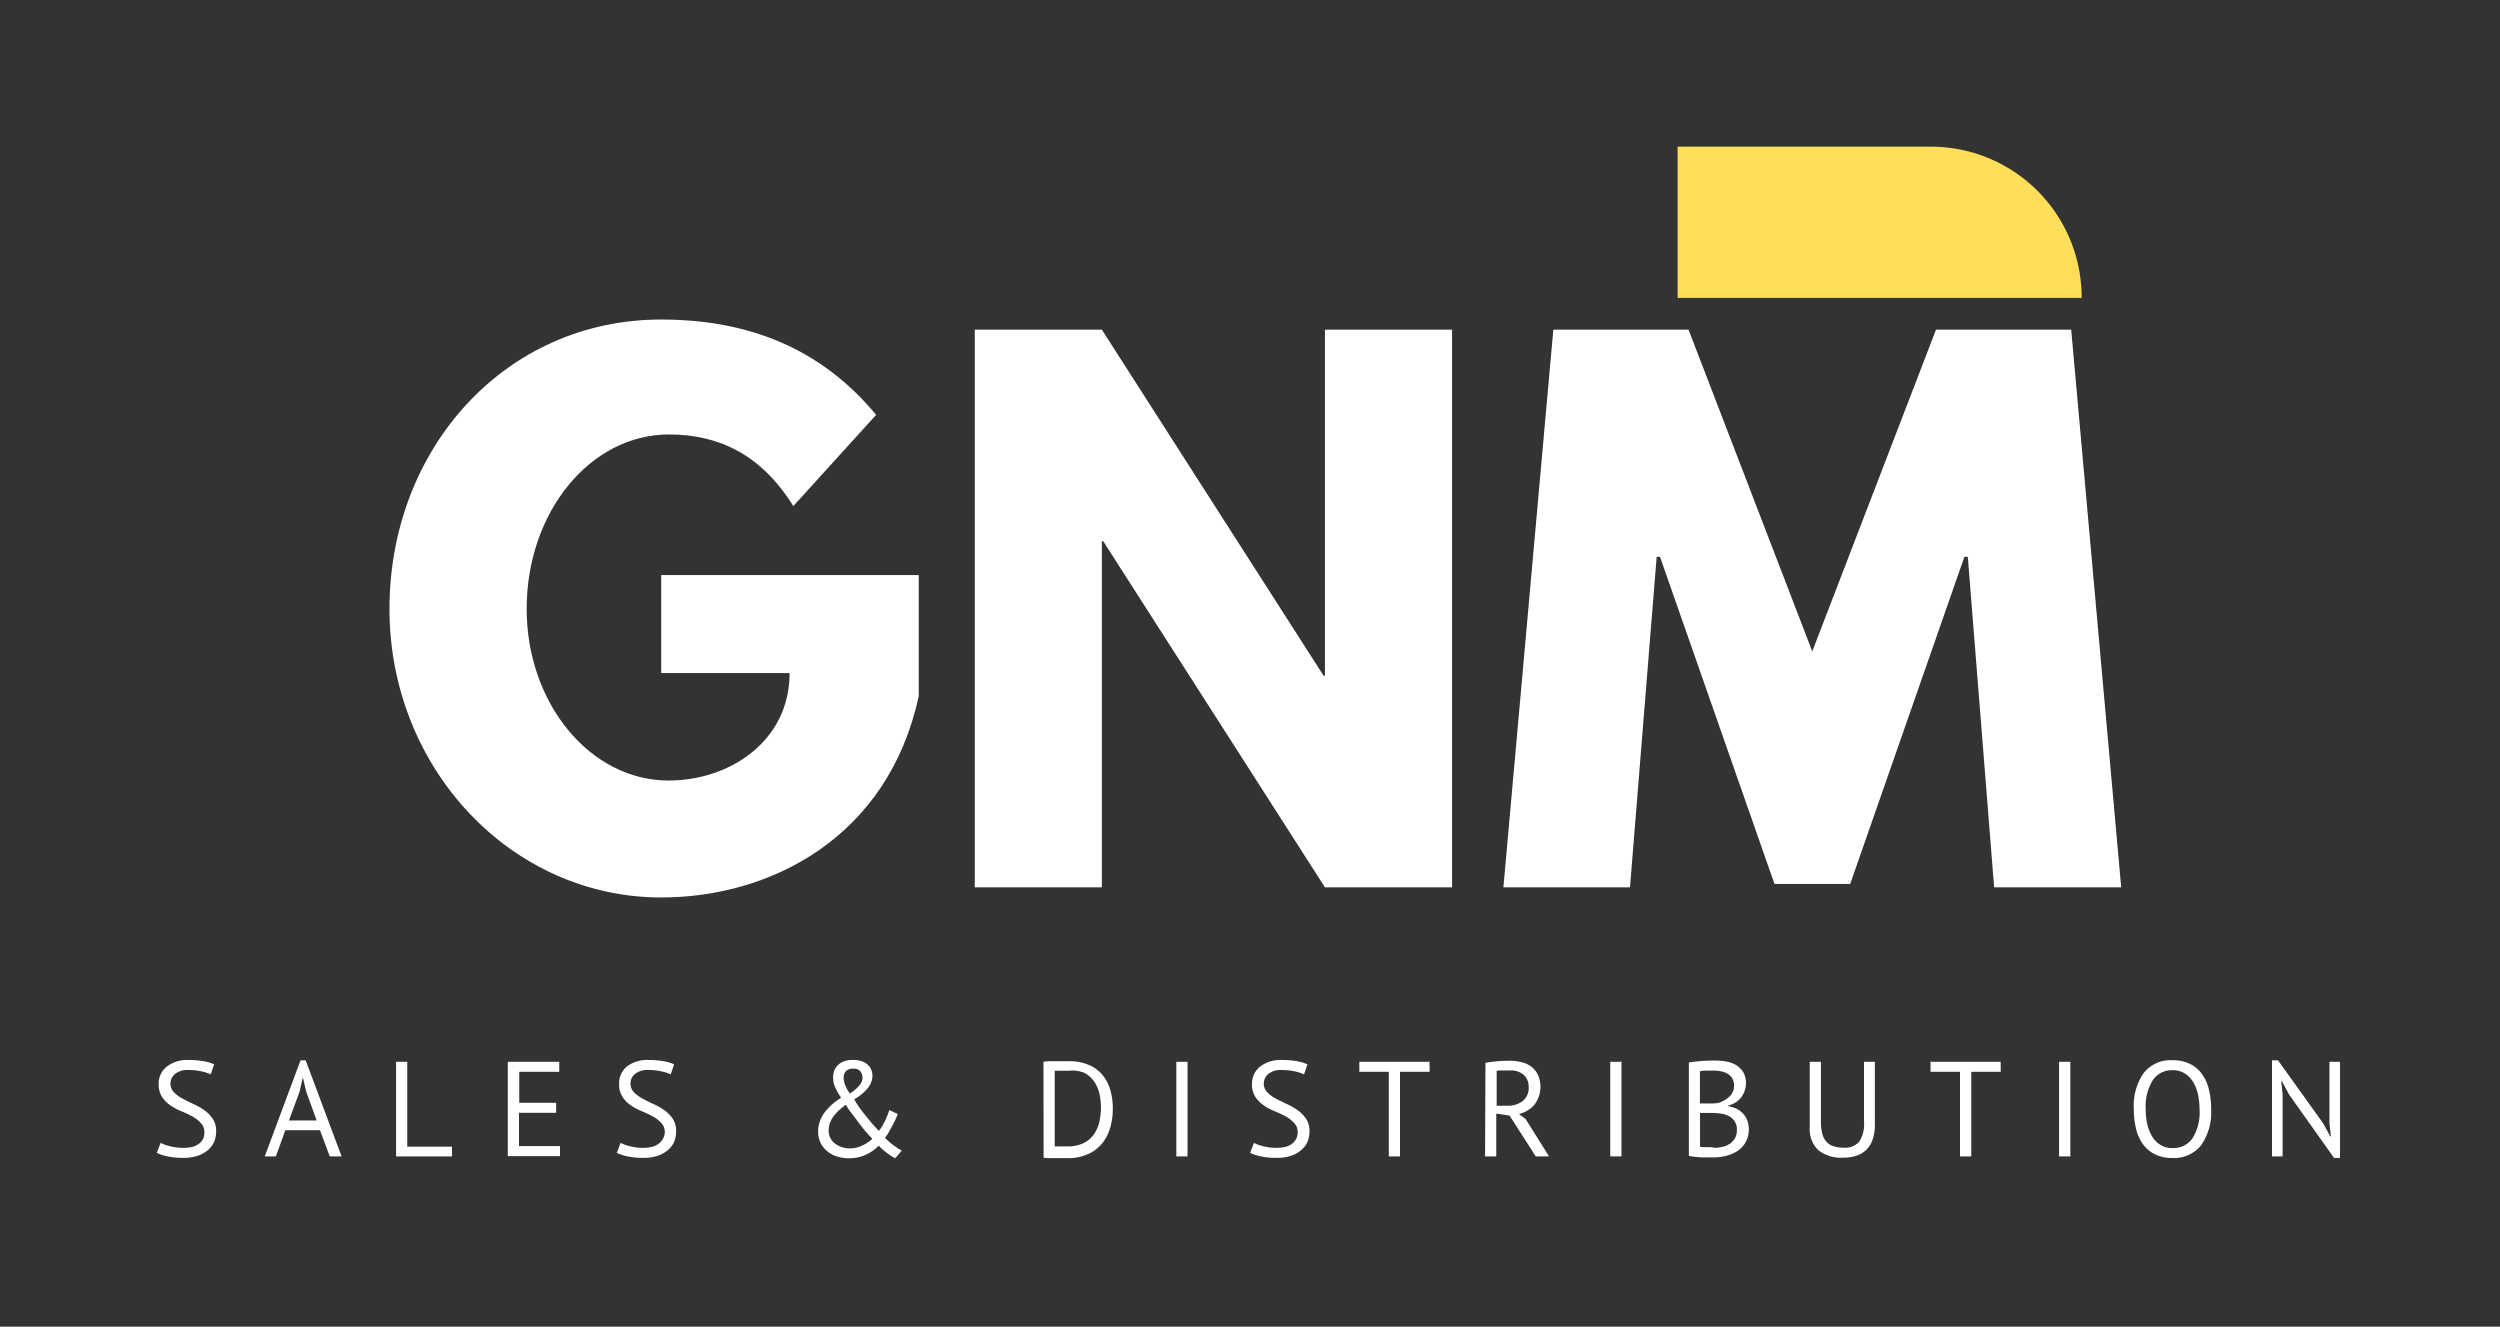 <svg xmlns="http://www.w3.org/2000/svg" viewBox="0 0 375 199" width="375" height="199">
  <rect x="0" y="0" width="375" height="199" fill="#333333" stroke="none"/>
  <title>GNM LOGOS</title>
  <path d="M137.81,104.41c-4.56,21.19-22.21,30.21-38.63,30.21-22.51,0-40.76-19.37-40.76-43.29s17.23-43.4,40.76-43.4c14.7,0,24.94,5.48,32.24,14.3L119,75.91c-4.87-7.8-11.26-10.74-18.66-10.74C88.53,65.17,79,76.83,79,91.33c0,14.19,9.53,25.75,21.29,25.75,9.13,0,18.15-5.88,18.15-16.12H99.18V86.26h38.63Z" style="fill: #fff"/>
  <path d="M165.28,133.1H146.22V49.45h19.06l33.26,51.91h.2V49.45h19.07V133.1H198.74L165.49,81.19h-.21Z" style="fill: #fff"/>
  <path d="M295.17,83.52h-.51l-17.13,49.07H266.17L249,83.52h-.5l-4,49.58H225.51L233,49.45h20.28l18.56,48.26L290.4,49.45h20.28l7.5,83.65H299.12Z" style="fill: #fff"/>
  <path d="M251.64,22h38.05a22.62,22.62,0,0,1,22.56,22.69H251.64Z" style="fill: #ffde59"/>
  <rect x="251.64" y="22.02" width="60.61" height="22.73" style="fill: none"/>
  <rect x="252.16" y="22.02" width="59.52" height="22.73" style="fill: none"/>
  <path d="M30.65,169.86a1.92,1.92,0,0,0-.51-1.39,5.1,5.1,0,0,0-1.27-1,18.25,18.25,0,0,0-1.65-.78,8.68,8.68,0,0,1-1.65-.88,4.55,4.55,0,0,1-1.27-1.28,3.46,3.46,0,0,1-.5-1.93A3.27,3.27,0,0,1,25,160a5,5,0,0,1,3.29-1,13,13,0,0,1,2.25.18,6.4,6.4,0,0,1,1.58.47l-.51,1.5a6.91,6.91,0,0,0-1.37-.44,9,9,0,0,0-2-.21,2.91,2.91,0,0,0-2,.6,1.88,1.88,0,0,0-.16,2.73,5.24,5.24,0,0,0,1.26.94c.51.27,1.06.55,1.65.82a9.91,9.91,0,0,1,1.66.94,5,5,0,0,1,1.26,1.29,3.23,3.23,0,0,1,.51,1.86,4.15,4.15,0,0,1-.32,1.65,3.53,3.53,0,0,1-1,1.25,4.41,4.41,0,0,1-1.52.81,6.61,6.61,0,0,1-2,.29,11,11,0,0,1-2.52-.24,6.72,6.72,0,0,1-1.54-.51l.57-1.5a6.33,6.33,0,0,0,1.38.5,8,8,0,0,0,2.05.25,6.22,6.22,0,0,0,1.25-.13,2.94,2.94,0,0,0,1-.43,2.16,2.16,0,0,0,.67-.74A2.1,2.1,0,0,0,30.65,169.86Z" style="fill: #fff"/>
  <path d="M48,169.53h-5.2l-1.42,3.93H39.71l5.37-14.41h.77l5.39,14.41H49.46Zm-4.66-1.46H47.5l-1.57-4.32-.5-2.14h0l-.51,2.19Z" style="fill: #fff"/>
  <path d="M67.8,173.46H59.41V159.27h1.68V172H67.8Z" style="fill: #fff"/>
  <path d="M76.17,159.27h7.72v1.5h-6v4.65h5.53v1.5H77.85v5H84v1.5H76.17Z" style="fill: #fff"/>
  <path d="M99.72,169.86a1.92,1.92,0,0,0-.51-1.39,5,5,0,0,0-1.26-1c-.51-.27-1.06-.53-1.66-.78a8.68,8.68,0,0,1-1.65-.88,4.52,4.52,0,0,1-1.26-1.28,3.38,3.38,0,0,1-.51-1.93A3.27,3.27,0,0,1,94,160a5,5,0,0,1,3.29-1,13,13,0,0,1,2.25.18,6.4,6.4,0,0,1,1.58.47l-.51,1.5a6.69,6.69,0,0,0-1.37-.44,9,9,0,0,0-2-.21,2.94,2.94,0,0,0-2,.6,1.88,1.88,0,0,0-.16,2.73,5.31,5.31,0,0,0,1.27.94c.5.27,1,.55,1.65.82a10.23,10.23,0,0,1,1.65.94,5,5,0,0,1,1.27,1.29,3.31,3.31,0,0,1,.5,1.86,4.15,4.15,0,0,1-.32,1.65,3.62,3.62,0,0,1-1,1.25,4.51,4.51,0,0,1-1.52.81,6.72,6.72,0,0,1-2,.29,11,11,0,0,1-2.52-.24,6.72,6.72,0,0,1-1.54-.51l.57-1.5a6.33,6.33,0,0,0,1.38.5,8,8,0,0,0,2,.25,6.22,6.22,0,0,0,1.25-.13,2.86,2.86,0,0,0,1-.43,2.29,2.29,0,0,0,.68-.74A2.09,2.09,0,0,0,99.72,169.86Z" style="fill: #fff"/>
  <path d="M122.72,169.67a4.31,4.31,0,0,1,.29-1.55,5.3,5.3,0,0,1,.77-1.37,7.94,7.94,0,0,1,1.1-1.15,9.56,9.56,0,0,1,1.29-.93,11.58,11.58,0,0,1-.84-1.46,3.55,3.55,0,0,1-.36-1.58,3.12,3.12,0,0,1,.16-1,2.2,2.2,0,0,1,.52-.83,2.7,2.7,0,0,1,.91-.59,3.85,3.85,0,0,1,1.35-.22,4,4,0,0,1,1.4.21,2.61,2.61,0,0,1,.91.56,2.09,2.09,0,0,1,.5.77,2.65,2.65,0,0,1,.15.87,3,3,0,0,1-.66,1.76,6.7,6.7,0,0,1-2.08,1.73c.22.39.47.79.76,1.21s.6.82.93,1.22.65.81,1,1.21.68.76,1,1.1a3.32,3.32,0,0,0,.45-.62c.15-.25.29-.51.44-.79s.26-.56.38-.86.22-.58.31-.85l1.26.59a8.63,8.63,0,0,1-.34.82c-.15.32-.32.64-.5,1s-.37.65-.56,1-.36.55-.52.76c.28.27.54.5.77.7s.44.36.63.5l.57.39.56.33-1,1.14a9.87,9.87,0,0,1-2.46-1.89,7.86,7.86,0,0,1-.8.7,6.24,6.24,0,0,1-1,.6,6.88,6.88,0,0,1-1.21.43,6.5,6.5,0,0,1-1.45.16,5.83,5.83,0,0,1-1.79-.27,4.15,4.15,0,0,1-1.47-.78,3.75,3.75,0,0,1-1-1.26A3.83,3.83,0,0,1,122.72,169.67Zm8.13,1.14c-.39-.39-.78-.82-1.16-1.28s-.74-.92-1.08-1.38-.66-.9-1-1.33-.54-.8-.74-1.12a12.43,12.43,0,0,0-1,.83,6.91,6.91,0,0,0-.83.9,4.05,4.05,0,0,0-.54,1,3.42,3.42,0,0,0-.2,1.17,2.33,2.33,0,0,0,.27,1.13,2.3,2.3,0,0,0,.72.83,3.75,3.75,0,0,0,1,.52,4.18,4.18,0,0,0,1.24.18,4.06,4.06,0,0,0,1-.13,5.08,5.08,0,0,0,.9-.34,4.22,4.22,0,0,0,.78-.46A3.08,3.08,0,0,0,130.85,170.81Zm-4.3-9.18a3.05,3.05,0,0,0,.26,1.2,5.64,5.64,0,0,0,.66,1.19,5.53,5.53,0,0,0,1.48-1.26,1.77,1.77,0,0,0,.42-1,1.67,1.67,0,0,0-.31-1.06,1.3,1.3,0,0,0-1.09-.4,1.43,1.43,0,0,0-1.07.36A1.35,1.35,0,0,0,126.55,161.63Z" style="fill: #fff"/>
  <path d="M156.52,159.27q.39-.06.87-.09l1,0,1,0h.92a7.55,7.55,0,0,1,2.95.53,5.46,5.46,0,0,1,2.06,1.47,6.22,6.22,0,0,1,1.21,2.26,10.17,10.17,0,0,1,.39,2.9,10,10,0,0,1-.37,2.76,6.74,6.74,0,0,1-1.19,2.36,5.8,5.8,0,0,1-2.11,1.64,7.26,7.26,0,0,1-3.14.62h-.84l-1.06,0c-.37,0-.71,0-1,0a5.29,5.29,0,0,1-.67-.07Zm3.84,1.34h-.58l-.62,0-.56,0-.39,0v11.35a1.94,1.94,0,0,0,.38,0h.59l.59,0h.38a5.28,5.28,0,0,0,2.38-.49,4.06,4.06,0,0,0,1.55-1.31,5.43,5.43,0,0,0,.82-1.88,10,10,0,0,0,.24-2.2,9.8,9.8,0,0,0-.22-2,5.33,5.33,0,0,0-.77-1.81,4.29,4.29,0,0,0-1.47-1.33A4.66,4.66,0,0,0,160.36,160.61Z" style="fill: #fff"/>
  <path d="M176.45,159.27h1.68v14.19h-1.68Z" style="fill: #fff"/>
  <path d="M194.65,169.86a1.92,1.92,0,0,0-.51-1.39,5.1,5.1,0,0,0-1.27-1,18.25,18.25,0,0,0-1.65-.78,8.68,8.68,0,0,1-1.65-.88,4.55,4.55,0,0,1-1.27-1.28,3.38,3.38,0,0,1-.5-1.93A3.27,3.27,0,0,1,189,160a5,5,0,0,1,3.28-1,13,13,0,0,1,2.26.18,6.4,6.4,0,0,1,1.58.47l-.51,1.5a6.91,6.91,0,0,0-1.37-.44,9,9,0,0,0-2-.21,2.9,2.9,0,0,0-2,.6,1.88,1.88,0,0,0-.16,2.73,5.24,5.24,0,0,0,1.26.94c.51.27,1.06.55,1.65.82a9.91,9.91,0,0,1,1.66.94,5,5,0,0,1,1.26,1.29,3.23,3.23,0,0,1,.51,1.86,4.15,4.15,0,0,1-.32,1.65,3.53,3.53,0,0,1-1,1.25,4.41,4.41,0,0,1-1.52.81,6.61,6.61,0,0,1-2,.29,11,11,0,0,1-2.52-.24,6.72,6.72,0,0,1-1.54-.51l.57-1.5a6.33,6.33,0,0,0,1.38.5,8,8,0,0,0,2,.25,6.25,6.25,0,0,0,1.26-.13,2.94,2.94,0,0,0,1-.43,2.26,2.26,0,0,0,.67-.74A2.1,2.1,0,0,0,194.65,169.86Z" style="fill: #fff"/>
  <path d="M214.45,160.77H210v12.69h-1.68V160.77h-4.42v-1.5h10.52Z" style="fill: #fff"/>
  <path d="M222.82,159.42a17.55,17.55,0,0,1,1.77-.23c.67-.05,1.28-.08,1.83-.08a7.3,7.3,0,0,1,1.78.21,4.07,4.07,0,0,1,1.48.66,3.49,3.49,0,0,1,1,1.22,4.43,4.43,0,0,1-.53,4.52,4.35,4.35,0,0,1-2.31,1.38l1,.75,3.52,5.61h-2l-3.92-6.12-2-.3v6.42h-1.68Zm3.64,1.15h-.54l-.55,0-.5,0-.37.06v5.23h1.58a3.73,3.73,0,0,0,2.31-.69,2.51,2.51,0,0,0,.91-2.15,2.38,2.38,0,0,0-.75-1.8A2.92,2.92,0,0,0,226.46,160.57Z" style="fill: #fff"/>
  <path d="M241.54,159.27h1.68v14.19h-1.68Z" style="fill: #fff"/>
  <path d="M261.89,162.52a3.4,3.4,0,0,1-.16,1,3.52,3.52,0,0,1-.49,1,3.17,3.17,0,0,1-.83.8,3.9,3.9,0,0,1-1.19.52v.08a5.18,5.18,0,0,1,1.16.35,3.21,3.21,0,0,1,1.67,1.7,3.56,3.56,0,0,1,.27,1.44,3.76,3.76,0,0,1-1.65,3.2,5.24,5.24,0,0,1-1.7.75,7.43,7.43,0,0,1-1.94.25h-.81l-1,0-1-.09a5,5,0,0,1-.89-.15v-14q.75-.12,1.74-.21c.66-.05,1.39-.08,2.17-.08a11.14,11.14,0,0,1,1.61.13,4.53,4.53,0,0,1,1.49.51,3.18,3.18,0,0,1,1.11,1.05A3.09,3.09,0,0,1,261.89,162.52Zm-5.82,3,.83,0,.82-.06a5.7,5.7,0,0,0,.91-.4,3.78,3.78,0,0,0,.76-.55,2.4,2.4,0,0,0,.53-.73,2.2,2.2,0,0,0,.19-.9,2.16,2.16,0,0,0-.26-1.1,1.9,1.9,0,0,0-.68-.7,2.89,2.89,0,0,0-1-.38,5.8,5.8,0,0,0-1.11-.11q-.68,0-1.23,0a6,6,0,0,0-.84.09v4.83Zm1.12,6.65a5.31,5.31,0,0,0,1.26-.16,3.16,3.16,0,0,0,1.07-.48,2.62,2.62,0,0,0,.74-.82,2.37,2.37,0,0,0,.27-1.16,2.19,2.19,0,0,0-1.2-2.13,3.81,3.81,0,0,0-1.21-.38,8.54,8.54,0,0,0-1.34-.1H255V172a2.28,2.28,0,0,0,.4.07l.57,0,.63,0Z" style="fill: #fff"/>
  <path d="M279.6,159.27h1.63v9.47a6.62,6.62,0,0,1-.34,2.21,3.94,3.94,0,0,1-.95,1.53,3.78,3.78,0,0,1-1.49.88,6.2,6.2,0,0,1-1.93.29,5.54,5.54,0,0,1-3.79-1.14,4.37,4.37,0,0,1-1.27-3.44v-9.8h1.68v9a6.74,6.74,0,0,0,.21,1.82,2.77,2.77,0,0,0,.64,1.19,2.33,2.33,0,0,0,1.06.66,4.78,4.78,0,0,0,1.49.21,2.78,2.78,0,0,0,2.35-.91,4.8,4.8,0,0,0,.71-3Z" style="fill: #fff"/>
  <path d="M300.11,160.77h-4.42v12.69H294V160.77h-4.42v-1.5h10.52Z" style="fill: #fff"/>
  <path d="M308.86,159.27h1.69v14.19h-1.69Z" style="fill: #fff"/>
  <path d="M320.07,166.37a8.58,8.58,0,0,1,1.5-5.44,5.13,5.13,0,0,1,4.28-1.9,5.89,5.89,0,0,1,2.59.53,4.89,4.89,0,0,1,1.82,1.49,6.47,6.47,0,0,1,1.06,2.31,12.13,12.13,0,0,1,.35,3,8.59,8.59,0,0,1-1.51,5.44,5.2,5.2,0,0,1-4.31,1.9,5.79,5.79,0,0,1-2.56-.53,4.86,4.86,0,0,1-1.81-1.49,6.47,6.47,0,0,1-1.06-2.31A12.13,12.13,0,0,1,320.07,166.37Zm1.79,0a10,10,0,0,0,.23,2.23,6.26,6.26,0,0,0,.72,1.85,3.83,3.83,0,0,0,1.25,1.28,3.26,3.26,0,0,0,1.79.48,3.51,3.51,0,0,0,3-1.43,7.3,7.3,0,0,0,1.08-4.41,10.07,10.07,0,0,0-.24-2.22,5.89,5.89,0,0,0-.73-1.87,3.89,3.89,0,0,0-1.25-1.27,3.36,3.36,0,0,0-1.82-.48,3.47,3.47,0,0,0-2.93,1.43A7.38,7.38,0,0,0,321.86,166.37Z" style="fill: #fff"/>
  <path d="M343.36,164.18l-1.1-2.05h-.08l.21,2.05v9.28H340.8V159.05h.9l6.79,9.47,1.05,1.94h.1l-.22-1.94v-9.25H351v14.42h-.89Z" style="fill: #fff"/>
</svg>
